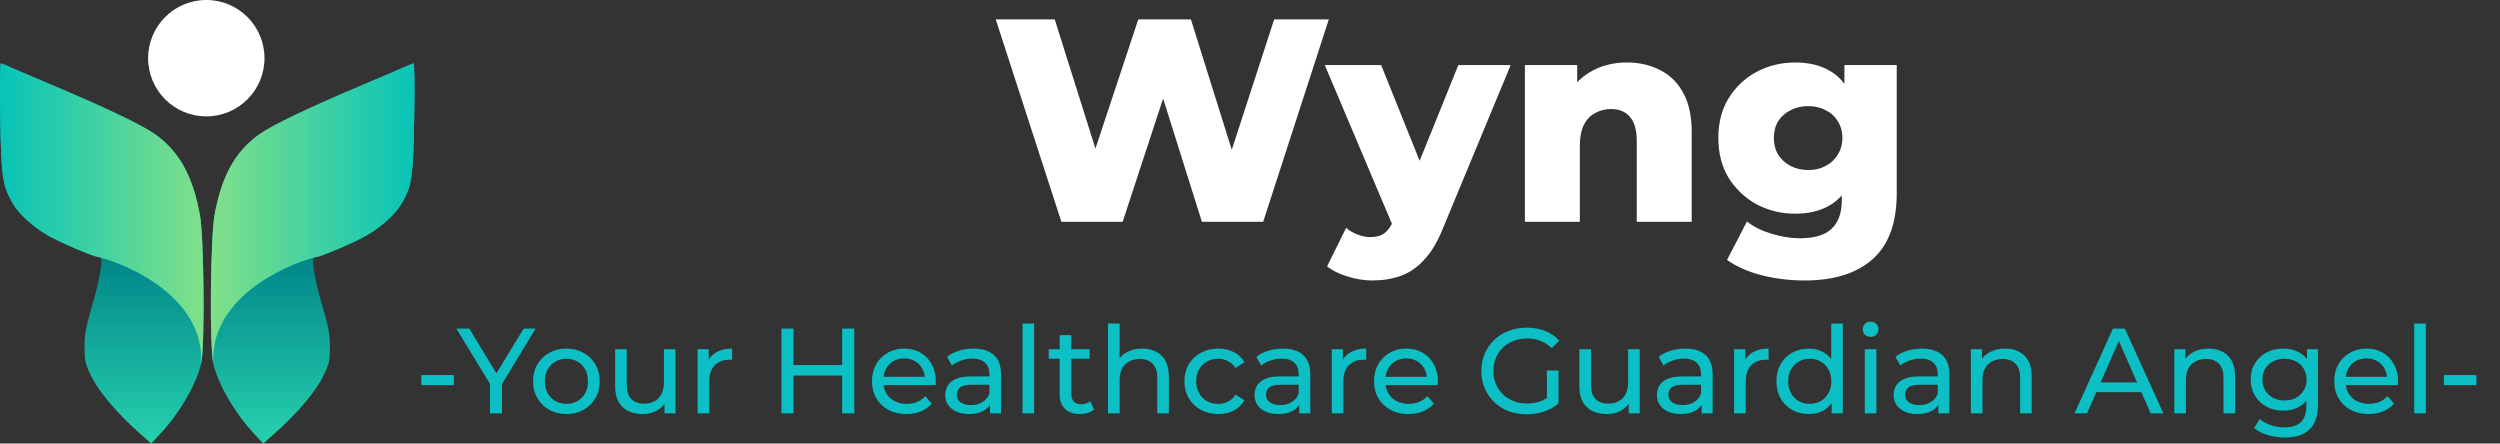 <svg width="248" height="44" viewBox="0 0 248 44" fill="none" xmlns="http://www.w3.org/2000/svg">
<rect x="0" y="0" width="248" height="44" fill="#333333" stroke="none"/>
<path d="M25.244 43.07C23.335 41.04 21.644 38.149 21.167 36.092C20.806 29.805 27.66 26.439 31.168 25.519C31.181 25.512 31.195 25.508 31.211 25.508C31.196 25.512 31.182 25.515 31.168 25.519C30.873 25.686 31.207 27.706 31.97 30.311C32.598 32.452 32.726 33.148 32.728 34.411C32.73 35.789 32.67 36.056 32.096 37.257C31.382 38.752 29.567 40.924 27.46 42.803L26.119 44L25.244 43.07Z" fill="url(#paint0_linear_1326_2661)"/>
<path d="M36.154 8.348C38.16 7.504 40.041 6.699 40.335 6.56C40.628 6.421 40.938 6.302 41.024 6.296C41.111 6.29 41.139 8.645 41.088 11.666C40.99 17.479 40.878 18.299 39.944 20.015C39.339 21.126 37.989 22.393 36.421 23.32C35.249 24.014 31.779 25.496 31.329 25.496C27.834 26.4 20.805 29.779 21.168 36.092C20.763 34.348 20.884 23.51 21.285 21.316C21.992 17.446 23.334 15.027 25.721 13.324C27.002 12.41 30.717 10.638 36.154 8.348Z" fill="#0BBFC4"/>
<path d="M36.154 8.348C38.16 7.504 40.041 6.699 40.335 6.56C40.628 6.421 40.938 6.302 41.024 6.296C41.111 6.29 41.139 8.645 41.088 11.666C40.99 17.479 40.878 18.299 39.944 20.015C39.339 21.126 37.989 22.393 36.421 23.32C35.249 24.014 31.779 25.496 31.329 25.496C27.834 26.4 20.805 29.779 21.168 36.092C20.763 34.348 20.884 23.51 21.285 21.316C21.992 17.446 23.334 15.027 25.721 13.324C27.002 12.41 30.717 10.638 36.154 8.348Z" fill="url(#paint1_linear_1326_2661)"/>
<path d="M15.869 43.07C17.779 41.04 19.469 38.149 19.947 36.092C20.308 29.805 13.454 26.439 9.946 25.519C9.933 25.512 9.919 25.508 9.903 25.508C9.918 25.512 9.932 25.515 9.946 25.519C10.241 25.686 9.907 27.706 9.143 30.311C8.516 32.452 8.387 33.148 8.386 34.411C8.384 35.789 8.443 36.056 9.017 37.257C9.732 38.752 11.547 40.924 13.653 42.803L14.995 44L15.869 43.07Z" fill="url(#paint2_linear_1326_2661)"/>
<path d="M4.959 8.348C2.954 7.504 1.073 6.699 0.779 6.56C0.486 6.421 0.176 6.302 0.09 6.296C0.003 6.29 -0.025 8.645 0.025 11.666C0.123 17.479 0.236 18.299 1.17 20.015C1.775 21.126 3.125 22.393 4.693 23.32C5.865 24.014 9.335 25.496 9.785 25.496C13.28 26.4 20.309 29.779 19.946 36.092C20.35 34.348 20.23 23.51 19.829 21.316C19.122 17.446 17.779 15.027 15.393 13.324C14.111 12.41 10.397 10.638 4.959 8.348Z" fill="#0BBFC4"/>
<path d="M4.959 8.348C2.954 7.504 1.073 6.699 0.779 6.56C0.486 6.421 0.176 6.302 0.09 6.296C0.003 6.29 -0.025 8.645 0.025 11.666C0.123 17.479 0.236 18.299 1.17 20.015C1.775 21.126 3.125 22.393 4.693 23.32C5.865 24.014 9.335 25.496 9.785 25.496C13.28 26.4 20.309 29.779 19.946 36.092C20.35 34.348 20.23 23.51 19.829 21.316C19.122 17.446 17.779 15.027 15.393 13.324C14.111 12.41 10.397 10.638 4.959 8.348Z" fill="url(#paint3_linear_1326_2661)"/>
<circle cx="20.465" cy="5.772" r="5.772" fill="white"/>
<path d="M105.288 22L98.778 1.923H104.629L110.107 19.304H107.153L112.918 1.923H118.137L123.587 19.304H120.747L126.398 1.923H131.818L125.308 22H119.227L114.581 7.229H116.216L111.369 22H105.288ZM136.15 27.822C135.328 27.822 134.496 27.688 133.655 27.421C132.833 27.172 132.164 26.837 131.647 26.417L133.54 22.602C133.865 22.889 134.238 23.109 134.659 23.262C135.099 23.434 135.529 23.52 135.95 23.52C136.542 23.52 137.011 23.386 137.355 23.119C137.699 22.851 137.995 22.43 138.244 21.857L138.961 20.05L139.391 19.505L144.669 6.455H149.86L143.148 22.631C142.613 23.969 141.992 25.012 141.284 25.757C140.596 26.522 139.821 27.057 138.961 27.363C138.12 27.669 137.183 27.822 136.15 27.822ZM138.273 22.66L131.418 6.455H137.011L142.059 19.017L138.273 22.66ZM161.393 6.197C162.598 6.197 163.687 6.445 164.663 6.942C165.638 7.42 166.403 8.166 166.957 9.18C167.531 10.193 167.817 11.503 167.817 13.109V22H162.368V13.998C162.368 12.889 162.139 12.086 161.68 11.589C161.24 11.072 160.619 10.814 159.815 10.814C159.242 10.814 158.716 10.948 158.238 11.216C157.76 11.464 157.387 11.857 157.119 12.392C156.852 12.927 156.718 13.625 156.718 14.486V22H151.269V6.455H156.46V10.872L155.456 9.581C156.049 8.453 156.861 7.612 157.894 7.057C158.926 6.484 160.093 6.197 161.393 6.197ZM179.035 27.822C177.544 27.822 176.119 27.65 174.762 27.306C173.423 26.962 172.276 26.455 171.32 25.786L173.299 21.971C173.949 22.488 174.752 22.889 175.708 23.176C176.683 23.482 177.63 23.635 178.548 23.635C180.02 23.635 181.081 23.31 181.731 22.66C182.381 22.029 182.706 21.101 182.706 19.878V18.042L182.993 13.682L182.965 9.294V6.455H188.156V19.161C188.156 22.105 187.362 24.285 185.775 25.7C184.188 27.115 181.942 27.822 179.035 27.822ZM178.089 21.197C176.712 21.197 175.441 20.891 174.274 20.279C173.127 19.648 172.2 18.778 171.492 17.669C170.804 16.541 170.46 15.212 170.46 13.682C170.46 12.153 170.804 10.834 171.492 9.725C172.2 8.596 173.127 7.726 174.274 7.115C175.441 6.503 176.712 6.197 178.089 6.197C179.408 6.197 180.536 6.464 181.473 7C182.41 7.516 183.118 8.329 183.596 9.438C184.093 10.547 184.341 11.962 184.341 13.682C184.341 15.403 184.093 16.818 183.596 17.927C183.118 19.036 182.41 19.858 181.473 20.394C180.536 20.929 179.408 21.197 178.089 21.197ZM179.379 16.866C180.03 16.866 180.603 16.732 181.1 16.465C181.617 16.197 182.018 15.824 182.305 15.346C182.611 14.868 182.764 14.313 182.764 13.682C182.764 13.052 182.611 12.497 182.305 12.019C182.018 11.541 181.617 11.178 181.1 10.929C180.603 10.662 180.03 10.528 179.379 10.528C178.729 10.528 178.146 10.662 177.63 10.929C177.114 11.178 176.703 11.541 176.397 12.019C176.11 12.497 175.966 13.052 175.966 13.682C175.966 14.313 176.11 14.868 176.397 15.346C176.703 15.824 177.114 16.197 177.63 16.465C178.146 16.732 178.729 16.866 179.379 16.866Z" fill="white"/>
<path d="M41.797 38.204V37.208H45.025V38.204H41.797ZM48.608 41V37.784L48.884 38.528L45.272 32.6H46.556L49.592 37.604H48.896L51.944 32.6H53.132L49.532 38.528L49.796 37.784V41H48.608ZM56.191 41.072C55.551 41.072 54.983 40.932 54.487 40.652C53.991 40.372 53.599 39.988 53.311 39.5C53.023 39.004 52.879 38.444 52.879 37.82C52.879 37.188 53.023 36.628 53.311 36.14C53.599 35.652 53.991 35.272 54.487 35C54.983 34.72 55.551 34.58 56.191 34.58C56.823 34.58 57.387 34.72 57.883 35C58.387 35.272 58.779 35.652 59.059 36.14C59.347 36.62 59.491 37.18 59.491 37.82C59.491 38.452 59.347 39.012 59.059 39.5C58.779 39.988 58.387 40.372 57.883 40.652C57.387 40.932 56.823 41.072 56.191 41.072ZM56.191 40.064C56.599 40.064 56.963 39.972 57.283 39.788C57.611 39.604 57.867 39.344 58.051 39.008C58.235 38.664 58.327 38.268 58.327 37.82C58.327 37.364 58.235 36.972 58.051 36.644C57.867 36.308 57.611 36.048 57.283 35.864C56.963 35.68 56.599 35.588 56.191 35.588C55.783 35.588 55.419 35.68 55.099 35.864C54.779 36.048 54.523 36.308 54.331 36.644C54.139 36.972 54.043 37.364 54.043 37.82C54.043 38.268 54.139 38.664 54.331 39.008C54.523 39.344 54.779 39.604 55.099 39.788C55.419 39.972 55.783 40.064 56.191 40.064ZM63.76 41.072C63.216 41.072 62.736 40.972 62.32 40.772C61.912 40.572 61.592 40.268 61.36 39.86C61.136 39.444 61.024 38.924 61.024 38.3V34.64H62.176V38.168C62.176 38.792 62.324 39.26 62.62 39.572C62.924 39.884 63.348 40.04 63.892 40.04C64.292 40.04 64.64 39.96 64.936 39.8C65.232 39.632 65.46 39.392 65.62 39.08C65.78 38.76 65.86 38.376 65.86 37.928V34.64H67.012V41H65.92V39.284L66.1 39.74C65.892 40.164 65.58 40.492 65.164 40.724C64.748 40.956 64.28 41.072 63.76 41.072ZM69.205 41V34.64H70.309V36.368L70.201 35.936C70.377 35.496 70.673 35.16 71.089 34.928C71.505 34.696 72.017 34.58 72.625 34.58V35.696C72.577 35.688 72.529 35.684 72.481 35.684C72.441 35.684 72.401 35.684 72.361 35.684C71.745 35.684 71.257 35.868 70.897 36.236C70.537 36.604 70.357 37.136 70.357 37.832V41H69.205ZM83.542 32.6H84.742V41H83.542V32.6ZM78.718 41H77.518V32.6H78.718V41ZM83.65 37.256H78.598V36.212H83.65V37.256ZM89.92 41.072C89.24 41.072 88.64 40.932 88.12 40.652C87.608 40.372 87.208 39.988 86.92 39.5C86.64 39.012 86.5 38.452 86.5 37.82C86.5 37.188 86.636 36.628 86.908 36.14C87.188 35.652 87.568 35.272 88.048 35C88.536 34.72 89.084 34.58 89.692 34.58C90.308 34.58 90.852 34.716 91.324 34.988C91.796 35.26 92.164 35.644 92.428 36.14C92.7 36.628 92.836 37.2 92.836 37.856C92.836 37.904 92.832 37.96 92.824 38.024C92.824 38.088 92.82 38.148 92.812 38.204H87.4V37.376H92.212L91.744 37.664C91.752 37.256 91.668 36.892 91.492 36.572C91.316 36.252 91.072 36.004 90.76 35.828C90.456 35.644 90.1 35.552 89.692 35.552C89.292 35.552 88.936 35.644 88.624 35.828C88.312 36.004 88.068 36.256 87.892 36.584C87.716 36.904 87.628 37.272 87.628 37.688V37.88C87.628 38.304 87.724 38.684 87.916 39.02C88.116 39.348 88.392 39.604 88.744 39.788C89.096 39.972 89.5 40.064 89.956 40.064C90.332 40.064 90.672 40 90.976 39.872C91.288 39.744 91.56 39.552 91.792 39.296L92.428 40.04C92.14 40.376 91.78 40.632 91.348 40.808C90.924 40.984 90.448 41.072 89.92 41.072ZM98.208 41V39.656L98.148 39.404V37.112C98.148 36.624 98.004 36.248 97.716 35.984C97.436 35.712 97.012 35.576 96.444 35.576C96.068 35.576 95.7 35.64 95.34 35.768C94.98 35.888 94.676 36.052 94.428 36.26L93.948 35.396C94.276 35.132 94.668 34.932 95.124 34.796C95.588 34.652 96.072 34.58 96.576 34.58C97.448 34.58 98.12 34.792 98.592 35.216C99.064 35.64 99.3 36.288 99.3 37.16V41H98.208ZM96.12 41.072C95.648 41.072 95.232 40.992 94.872 40.832C94.52 40.672 94.248 40.452 94.056 40.172C93.864 39.884 93.768 39.56 93.768 39.2C93.768 38.856 93.848 38.544 94.008 38.264C94.176 37.984 94.444 37.76 94.812 37.592C95.188 37.424 95.692 37.34 96.324 37.34H98.34V38.168H96.372C95.796 38.168 95.408 38.264 95.208 38.456C95.008 38.648 94.908 38.88 94.908 39.152C94.908 39.464 95.032 39.716 95.28 39.908C95.528 40.092 95.872 40.184 96.312 40.184C96.744 40.184 97.12 40.088 97.44 39.896C97.768 39.704 98.004 39.424 98.148 39.056L98.376 39.848C98.224 40.224 97.956 40.524 97.572 40.748C97.188 40.964 96.704 41.072 96.12 41.072ZM101.432 41V32.096H102.584V41H101.432ZM107.131 41.072C106.491 41.072 105.995 40.9 105.643 40.556C105.291 40.212 105.115 39.72 105.115 39.08V33.248H106.267V39.032C106.267 39.376 106.351 39.64 106.519 39.824C106.695 40.008 106.943 40.1 107.263 40.1C107.623 40.1 107.923 40 108.163 39.8L108.523 40.628C108.347 40.78 108.135 40.892 107.887 40.964C107.647 41.036 107.395 41.072 107.131 41.072ZM104.035 35.588V34.64H108.091V35.588H104.035ZM113.312 34.58C113.832 34.58 114.288 34.68 114.68 34.88C115.08 35.08 115.392 35.384 115.616 35.792C115.84 36.2 115.952 36.716 115.952 37.34V41H114.8V37.472C114.8 36.856 114.648 36.392 114.344 36.08C114.048 35.768 113.628 35.612 113.084 35.612C112.676 35.612 112.32 35.692 112.016 35.852C111.712 36.012 111.476 36.248 111.308 36.56C111.148 36.872 111.068 37.26 111.068 37.724V41H109.916V32.096H111.068V36.356L110.84 35.9C111.048 35.484 111.368 35.16 111.8 34.928C112.232 34.696 112.736 34.58 113.312 34.58ZM120.856 41.072C120.208 41.072 119.628 40.932 119.116 40.652C118.612 40.372 118.216 39.988 117.928 39.5C117.64 39.012 117.496 38.452 117.496 37.82C117.496 37.188 117.64 36.628 117.928 36.14C118.216 35.652 118.612 35.272 119.116 35C119.628 34.72 120.208 34.58 120.856 34.58C121.432 34.58 121.944 34.696 122.392 34.928C122.848 35.152 123.2 35.488 123.448 35.936L122.572 36.5C122.364 36.188 122.108 35.96 121.804 35.816C121.508 35.664 121.188 35.588 120.844 35.588C120.428 35.588 120.056 35.68 119.728 35.864C119.4 36.048 119.14 36.308 118.948 36.644C118.756 36.972 118.66 37.364 118.66 37.82C118.66 38.276 118.756 38.672 118.948 39.008C119.14 39.344 119.4 39.604 119.728 39.788C120.056 39.972 120.428 40.064 120.844 40.064C121.188 40.064 121.508 39.992 121.804 39.848C122.108 39.696 122.364 39.464 122.572 39.152L123.448 39.704C123.2 40.144 122.848 40.484 122.392 40.724C121.944 40.956 121.432 41.072 120.856 41.072ZM128.888 41V39.656L128.828 39.404V37.112C128.828 36.624 128.684 36.248 128.396 35.984C128.116 35.712 127.692 35.576 127.124 35.576C126.748 35.576 126.38 35.64 126.02 35.768C125.66 35.888 125.356 36.052 125.108 36.26L124.628 35.396C124.956 35.132 125.348 34.932 125.804 34.796C126.268 34.652 126.752 34.58 127.256 34.58C128.128 34.58 128.8 34.792 129.272 35.216C129.744 35.64 129.98 36.288 129.98 37.16V41H128.888ZM126.8 41.072C126.328 41.072 125.912 40.992 125.552 40.832C125.2 40.672 124.928 40.452 124.736 40.172C124.544 39.884 124.448 39.56 124.448 39.2C124.448 38.856 124.528 38.544 124.688 38.264C124.856 37.984 125.124 37.76 125.492 37.592C125.868 37.424 126.372 37.34 127.004 37.34H129.02V38.168H127.052C126.476 38.168 126.088 38.264 125.888 38.456C125.688 38.648 125.588 38.88 125.588 39.152C125.588 39.464 125.712 39.716 125.96 39.908C126.208 40.092 126.552 40.184 126.992 40.184C127.424 40.184 127.8 40.088 128.12 39.896C128.448 39.704 128.684 39.424 128.828 39.056L129.056 39.848C128.904 40.224 128.636 40.524 128.252 40.748C127.868 40.964 127.384 41.072 126.8 41.072ZM132.112 41V34.64H133.216V36.368L133.108 35.936C133.284 35.496 133.58 35.16 133.996 34.928C134.412 34.696 134.924 34.58 135.532 34.58V35.696C135.484 35.688 135.436 35.684 135.388 35.684C135.348 35.684 135.308 35.684 135.268 35.684C134.652 35.684 134.164 35.868 133.804 36.236C133.444 36.604 133.264 37.136 133.264 37.832V41H132.112ZM139.725 41.072C139.045 41.072 138.445 40.932 137.925 40.652C137.413 40.372 137.013 39.988 136.725 39.5C136.445 39.012 136.305 38.452 136.305 37.82C136.305 37.188 136.441 36.628 136.713 36.14C136.993 35.652 137.373 35.272 137.853 35C138.341 34.72 138.889 34.58 139.497 34.58C140.113 34.58 140.657 34.716 141.129 34.988C141.601 35.26 141.969 35.644 142.233 36.14C142.505 36.628 142.641 37.2 142.641 37.856C142.641 37.904 142.637 37.96 142.629 38.024C142.629 38.088 142.625 38.148 142.617 38.204H137.205V37.376H142.017L141.549 37.664C141.557 37.256 141.473 36.892 141.297 36.572C141.121 36.252 140.877 36.004 140.565 35.828C140.261 35.644 139.905 35.552 139.497 35.552C139.097 35.552 138.741 35.644 138.429 35.828C138.117 36.004 137.873 36.256 137.697 36.584C137.521 36.904 137.433 37.272 137.433 37.688V37.88C137.433 38.304 137.529 38.684 137.721 39.02C137.921 39.348 138.197 39.604 138.549 39.788C138.901 39.972 139.305 40.064 139.761 40.064C140.137 40.064 140.477 40 140.781 39.872C141.093 39.744 141.365 39.552 141.597 39.296L142.233 40.04C141.945 40.376 141.585 40.632 141.153 40.808C140.729 40.984 140.253 41.072 139.725 41.072ZM151.423 41.096C150.775 41.096 150.179 40.992 149.635 40.784C149.091 40.568 148.619 40.268 148.219 39.884C147.819 39.492 147.507 39.036 147.283 38.516C147.059 37.996 146.947 37.424 146.947 36.8C146.947 36.176 147.059 35.604 147.283 35.084C147.507 34.564 147.819 34.112 148.219 33.728C148.627 33.336 149.103 33.036 149.647 32.828C150.191 32.612 150.791 32.504 151.447 32.504C152.111 32.504 152.719 32.612 153.271 32.828C153.823 33.044 154.291 33.368 154.675 33.8L153.931 34.544C153.587 34.208 153.211 33.964 152.803 33.812C152.403 33.652 151.967 33.572 151.495 33.572C151.015 33.572 150.567 33.652 150.151 33.812C149.743 33.972 149.387 34.196 149.083 34.484C148.787 34.772 148.555 35.116 148.387 35.516C148.227 35.908 148.147 36.336 148.147 36.8C148.147 37.256 148.227 37.684 148.387 38.084C148.555 38.476 148.787 38.82 149.083 39.116C149.387 39.404 149.743 39.628 150.151 39.788C150.559 39.948 151.003 40.028 151.483 40.028C151.931 40.028 152.359 39.96 152.767 39.824C153.183 39.68 153.567 39.444 153.919 39.116L154.603 40.028C154.187 40.38 153.699 40.648 153.139 40.832C152.587 41.008 152.015 41.096 151.423 41.096ZM153.451 39.872V36.752H154.603V40.028L153.451 39.872ZM159.409 41.072C158.865 41.072 158.385 40.972 157.969 40.772C157.561 40.572 157.241 40.268 157.009 39.86C156.785 39.444 156.673 38.924 156.673 38.3V34.64H157.825V38.168C157.825 38.792 157.973 39.26 158.269 39.572C158.573 39.884 158.997 40.04 159.541 40.04C159.941 40.04 160.289 39.96 160.585 39.8C160.881 39.632 161.109 39.392 161.269 39.08C161.429 38.76 161.509 38.376 161.509 37.928V34.64H162.661V41H161.569V39.284L161.749 39.74C161.541 40.164 161.229 40.492 160.813 40.724C160.397 40.956 159.929 41.072 159.409 41.072ZM168.802 41V39.656L168.742 39.404V37.112C168.742 36.624 168.598 36.248 168.31 35.984C168.03 35.712 167.606 35.576 167.038 35.576C166.662 35.576 166.294 35.64 165.934 35.768C165.574 35.888 165.27 36.052 165.022 36.26L164.542 35.396C164.87 35.132 165.262 34.932 165.718 34.796C166.182 34.652 166.666 34.58 167.17 34.58C168.042 34.58 168.714 34.792 169.186 35.216C169.658 35.64 169.894 36.288 169.894 37.16V41H168.802ZM166.714 41.072C166.242 41.072 165.826 40.992 165.466 40.832C165.114 40.672 164.842 40.452 164.65 40.172C164.458 39.884 164.362 39.56 164.362 39.2C164.362 38.856 164.442 38.544 164.602 38.264C164.77 37.984 165.038 37.76 165.406 37.592C165.782 37.424 166.286 37.34 166.918 37.34H168.934V38.168H166.966C166.39 38.168 166.002 38.264 165.802 38.456C165.602 38.648 165.502 38.88 165.502 39.152C165.502 39.464 165.626 39.716 165.874 39.908C166.122 40.092 166.466 40.184 166.906 40.184C167.338 40.184 167.714 40.088 168.034 39.896C168.362 39.704 168.598 39.424 168.742 39.056L168.97 39.848C168.818 40.224 168.55 40.524 168.166 40.748C167.782 40.964 167.298 41.072 166.714 41.072ZM172.026 41V34.64H173.13V36.368L173.022 35.936C173.198 35.496 173.494 35.16 173.91 34.928C174.326 34.696 174.838 34.58 175.446 34.58V35.696C175.398 35.688 175.35 35.684 175.302 35.684C175.262 35.684 175.222 35.684 175.182 35.684C174.566 35.684 174.078 35.868 173.718 36.236C173.358 36.604 173.178 37.136 173.178 37.832V41H172.026ZM179.435 41.072C178.819 41.072 178.267 40.936 177.779 40.664C177.299 40.392 176.919 40.012 176.639 39.524C176.359 39.036 176.219 38.468 176.219 37.82C176.219 37.172 176.359 36.608 176.639 36.128C176.919 35.64 177.299 35.26 177.779 34.988C178.267 34.716 178.819 34.58 179.435 34.58C179.971 34.58 180.455 34.7 180.887 34.94C181.319 35.18 181.663 35.54 181.919 36.02C182.183 36.5 182.315 37.1 182.315 37.82C182.315 38.54 182.187 39.14 181.931 39.62C181.683 40.1 181.343 40.464 180.911 40.712C180.479 40.952 179.987 41.072 179.435 41.072ZM179.531 40.064C179.931 40.064 180.291 39.972 180.611 39.788C180.939 39.604 181.195 39.344 181.379 39.008C181.571 38.664 181.667 38.268 181.667 37.82C181.667 37.364 181.571 36.972 181.379 36.644C181.195 36.308 180.939 36.048 180.611 35.864C180.291 35.68 179.931 35.588 179.531 35.588C179.123 35.588 178.759 35.68 178.439 35.864C178.119 36.048 177.863 36.308 177.671 36.644C177.479 36.972 177.383 37.364 177.383 37.82C177.383 38.268 177.479 38.664 177.671 39.008C177.863 39.344 178.119 39.604 178.439 39.788C178.759 39.972 179.123 40.064 179.531 40.064ZM181.703 41V39.284L181.775 37.808L181.655 36.332V32.096H182.807V41H181.703ZM184.987 41V34.64H186.139V41H184.987ZM185.563 33.416C185.339 33.416 185.151 33.344 184.999 33.2C184.855 33.056 184.783 32.88 184.783 32.672C184.783 32.456 184.855 32.276 184.999 32.132C185.151 31.988 185.339 31.916 185.563 31.916C185.787 31.916 185.971 31.988 186.115 32.132C186.267 32.268 186.343 32.44 186.343 32.648C186.343 32.864 186.271 33.048 186.127 33.2C185.983 33.344 185.795 33.416 185.563 33.416ZM192.286 41V39.656L192.226 39.404V37.112C192.226 36.624 192.082 36.248 191.794 35.984C191.514 35.712 191.09 35.576 190.522 35.576C190.146 35.576 189.778 35.64 189.418 35.768C189.058 35.888 188.754 36.052 188.506 36.26L188.026 35.396C188.354 35.132 188.746 34.932 189.202 34.796C189.666 34.652 190.15 34.58 190.654 34.58C191.526 34.58 192.198 34.792 192.67 35.216C193.142 35.64 193.378 36.288 193.378 37.16V41H192.286ZM190.198 41.072C189.726 41.072 189.31 40.992 188.95 40.832C188.598 40.672 188.326 40.452 188.134 40.172C187.942 39.884 187.846 39.56 187.846 39.2C187.846 38.856 187.926 38.544 188.086 38.264C188.254 37.984 188.522 37.76 188.89 37.592C189.266 37.424 189.77 37.34 190.402 37.34H192.418V38.168H190.45C189.874 38.168 189.486 38.264 189.286 38.456C189.086 38.648 188.986 38.88 188.986 39.152C188.986 39.464 189.11 39.716 189.358 39.908C189.606 40.092 189.95 40.184 190.39 40.184C190.822 40.184 191.198 40.088 191.518 39.896C191.846 39.704 192.082 39.424 192.226 39.056L192.454 39.848C192.302 40.224 192.034 40.524 191.65 40.748C191.266 40.964 190.782 41.072 190.198 41.072ZM198.906 34.58C199.426 34.58 199.882 34.68 200.274 34.88C200.674 35.08 200.986 35.384 201.21 35.792C201.434 36.2 201.546 36.716 201.546 37.34V41H200.394V37.472C200.394 36.856 200.242 36.392 199.938 36.08C199.642 35.768 199.222 35.612 198.678 35.612C198.27 35.612 197.914 35.692 197.61 35.852C197.306 36.012 197.07 36.248 196.902 36.56C196.742 36.872 196.662 37.26 196.662 37.724V41H195.51V34.64H196.614V36.356L196.434 35.9C196.642 35.484 196.962 35.16 197.394 34.928C197.826 34.696 198.33 34.58 198.906 34.58ZM205.797 41L209.601 32.6H210.789L214.605 41H213.345L209.949 33.272H210.429L207.033 41H205.797ZM207.417 38.9L207.741 37.94H212.469L212.817 38.9H207.417ZM219.086 34.58C219.606 34.58 220.062 34.68 220.454 34.88C220.854 35.08 221.166 35.384 221.39 35.792C221.614 36.2 221.726 36.716 221.726 37.34V41H220.574V37.472C220.574 36.856 220.422 36.392 220.118 36.08C219.822 35.768 219.402 35.612 218.858 35.612C218.45 35.612 218.094 35.692 217.79 35.852C217.486 36.012 217.25 36.248 217.082 36.56C216.922 36.872 216.842 37.26 216.842 37.724V41H215.69V34.64H216.794V36.356L216.614 35.9C216.822 35.484 217.142 35.16 217.574 34.928C218.006 34.696 218.51 34.58 219.086 34.58ZM226.642 43.4C226.058 43.4 225.49 43.316 224.938 43.148C224.394 42.988 223.95 42.756 223.606 42.452L224.158 41.564C224.454 41.82 224.818 42.02 225.25 42.164C225.682 42.316 226.134 42.392 226.606 42.392C227.358 42.392 227.91 42.216 228.262 41.864C228.614 41.512 228.79 40.976 228.79 40.256V38.912L228.91 37.652L228.85 36.38V34.64H229.942V40.136C229.942 41.256 229.662 42.08 229.102 42.608C228.542 43.136 227.722 43.4 226.642 43.4ZM226.498 40.736C225.882 40.736 225.33 40.608 224.842 40.352C224.362 40.088 223.978 39.724 223.69 39.26C223.41 38.796 223.27 38.26 223.27 37.652C223.27 37.036 223.41 36.5 223.69 36.044C223.978 35.58 224.362 35.22 224.842 34.964C225.33 34.708 225.882 34.58 226.498 34.58C227.042 34.58 227.538 34.692 227.986 34.916C228.434 35.132 228.79 35.468 229.054 35.924C229.326 36.38 229.462 36.956 229.462 37.652C229.462 38.34 229.326 38.912 229.054 39.368C228.79 39.824 228.434 40.168 227.986 40.4C227.538 40.624 227.042 40.736 226.498 40.736ZM226.63 39.728C227.054 39.728 227.43 39.64 227.758 39.464C228.086 39.288 228.342 39.044 228.526 38.732C228.718 38.42 228.814 38.06 228.814 37.652C228.814 37.244 228.718 36.884 228.526 36.572C228.342 36.26 228.086 36.02 227.758 35.852C227.43 35.676 227.054 35.588 226.63 35.588C226.206 35.588 225.826 35.676 225.49 35.852C225.162 36.02 224.902 36.26 224.71 36.572C224.526 36.884 224.434 37.244 224.434 37.652C224.434 38.06 224.526 38.42 224.71 38.732C224.902 39.044 225.162 39.288 225.49 39.464C225.826 39.64 226.206 39.728 226.63 39.728ZM234.975 41.072C234.295 41.072 233.695 40.932 233.175 40.652C232.663 40.372 232.263 39.988 231.975 39.5C231.695 39.012 231.555 38.452 231.555 37.82C231.555 37.188 231.691 36.628 231.963 36.14C232.243 35.652 232.623 35.272 233.103 35C233.591 34.72 234.139 34.58 234.747 34.58C235.363 34.58 235.907 34.716 236.379 34.988C236.851 35.26 237.219 35.644 237.483 36.14C237.755 36.628 237.891 37.2 237.891 37.856C237.891 37.904 237.887 37.96 237.879 38.024C237.879 38.088 237.875 38.148 237.867 38.204H232.455V37.376H237.267L236.799 37.664C236.807 37.256 236.723 36.892 236.547 36.572C236.371 36.252 236.127 36.004 235.815 35.828C235.511 35.644 235.155 35.552 234.747 35.552C234.347 35.552 233.991 35.644 233.679 35.828C233.367 36.004 233.123 36.256 232.947 36.584C232.771 36.904 232.683 37.272 232.683 37.688V37.88C232.683 38.304 232.779 38.684 232.971 39.02C233.171 39.348 233.447 39.604 233.799 39.788C234.151 39.972 234.555 40.064 235.011 40.064C235.387 40.064 235.727 40 236.031 39.872C236.343 39.744 236.615 39.552 236.847 39.296L237.483 40.04C237.195 40.376 236.835 40.632 236.403 40.808C235.979 40.984 235.503 41.072 234.975 41.072ZM239.49 41V32.096H240.642V41H239.49ZM242.434 38.204V37.208H245.662V38.204H242.434Z" fill="#0BBFC4"/>
<defs>
<linearGradient id="paint0_linear_1326_2661" x1="26.941" y1="44" x2="26.941" y2="25.508" gradientUnits="userSpaceOnUse">
<stop offset="0.008" stop-color="#27D0AD"/>
<stop offset="1" stop-color="#008689"/>
</linearGradient>
<linearGradient id="paint1_linear_1326_2661" x1="41.114" y1="21.194" x2="20.918" y2="21.194" gradientUnits="userSpaceOnUse">
<stop stop-color="#07C4B8"/>
<stop offset="1" stop-color="#81E089"/>
</linearGradient>
<linearGradient id="paint2_linear_1326_2661" x1="14.173" y1="44" x2="14.173" y2="25.508" gradientUnits="userSpaceOnUse">
<stop offset="0.008" stop-color="#27D0AD"/>
<stop offset="1" stop-color="#008689"/>
</linearGradient>
<linearGradient id="paint3_linear_1326_2661" x1="0" y1="21.194" x2="20.196" y2="21.194" gradientUnits="userSpaceOnUse">
<stop stop-color="#07C4B8"/>
<stop offset="1" stop-color="#81E089"/>
</linearGradient>
</defs>
</svg>
